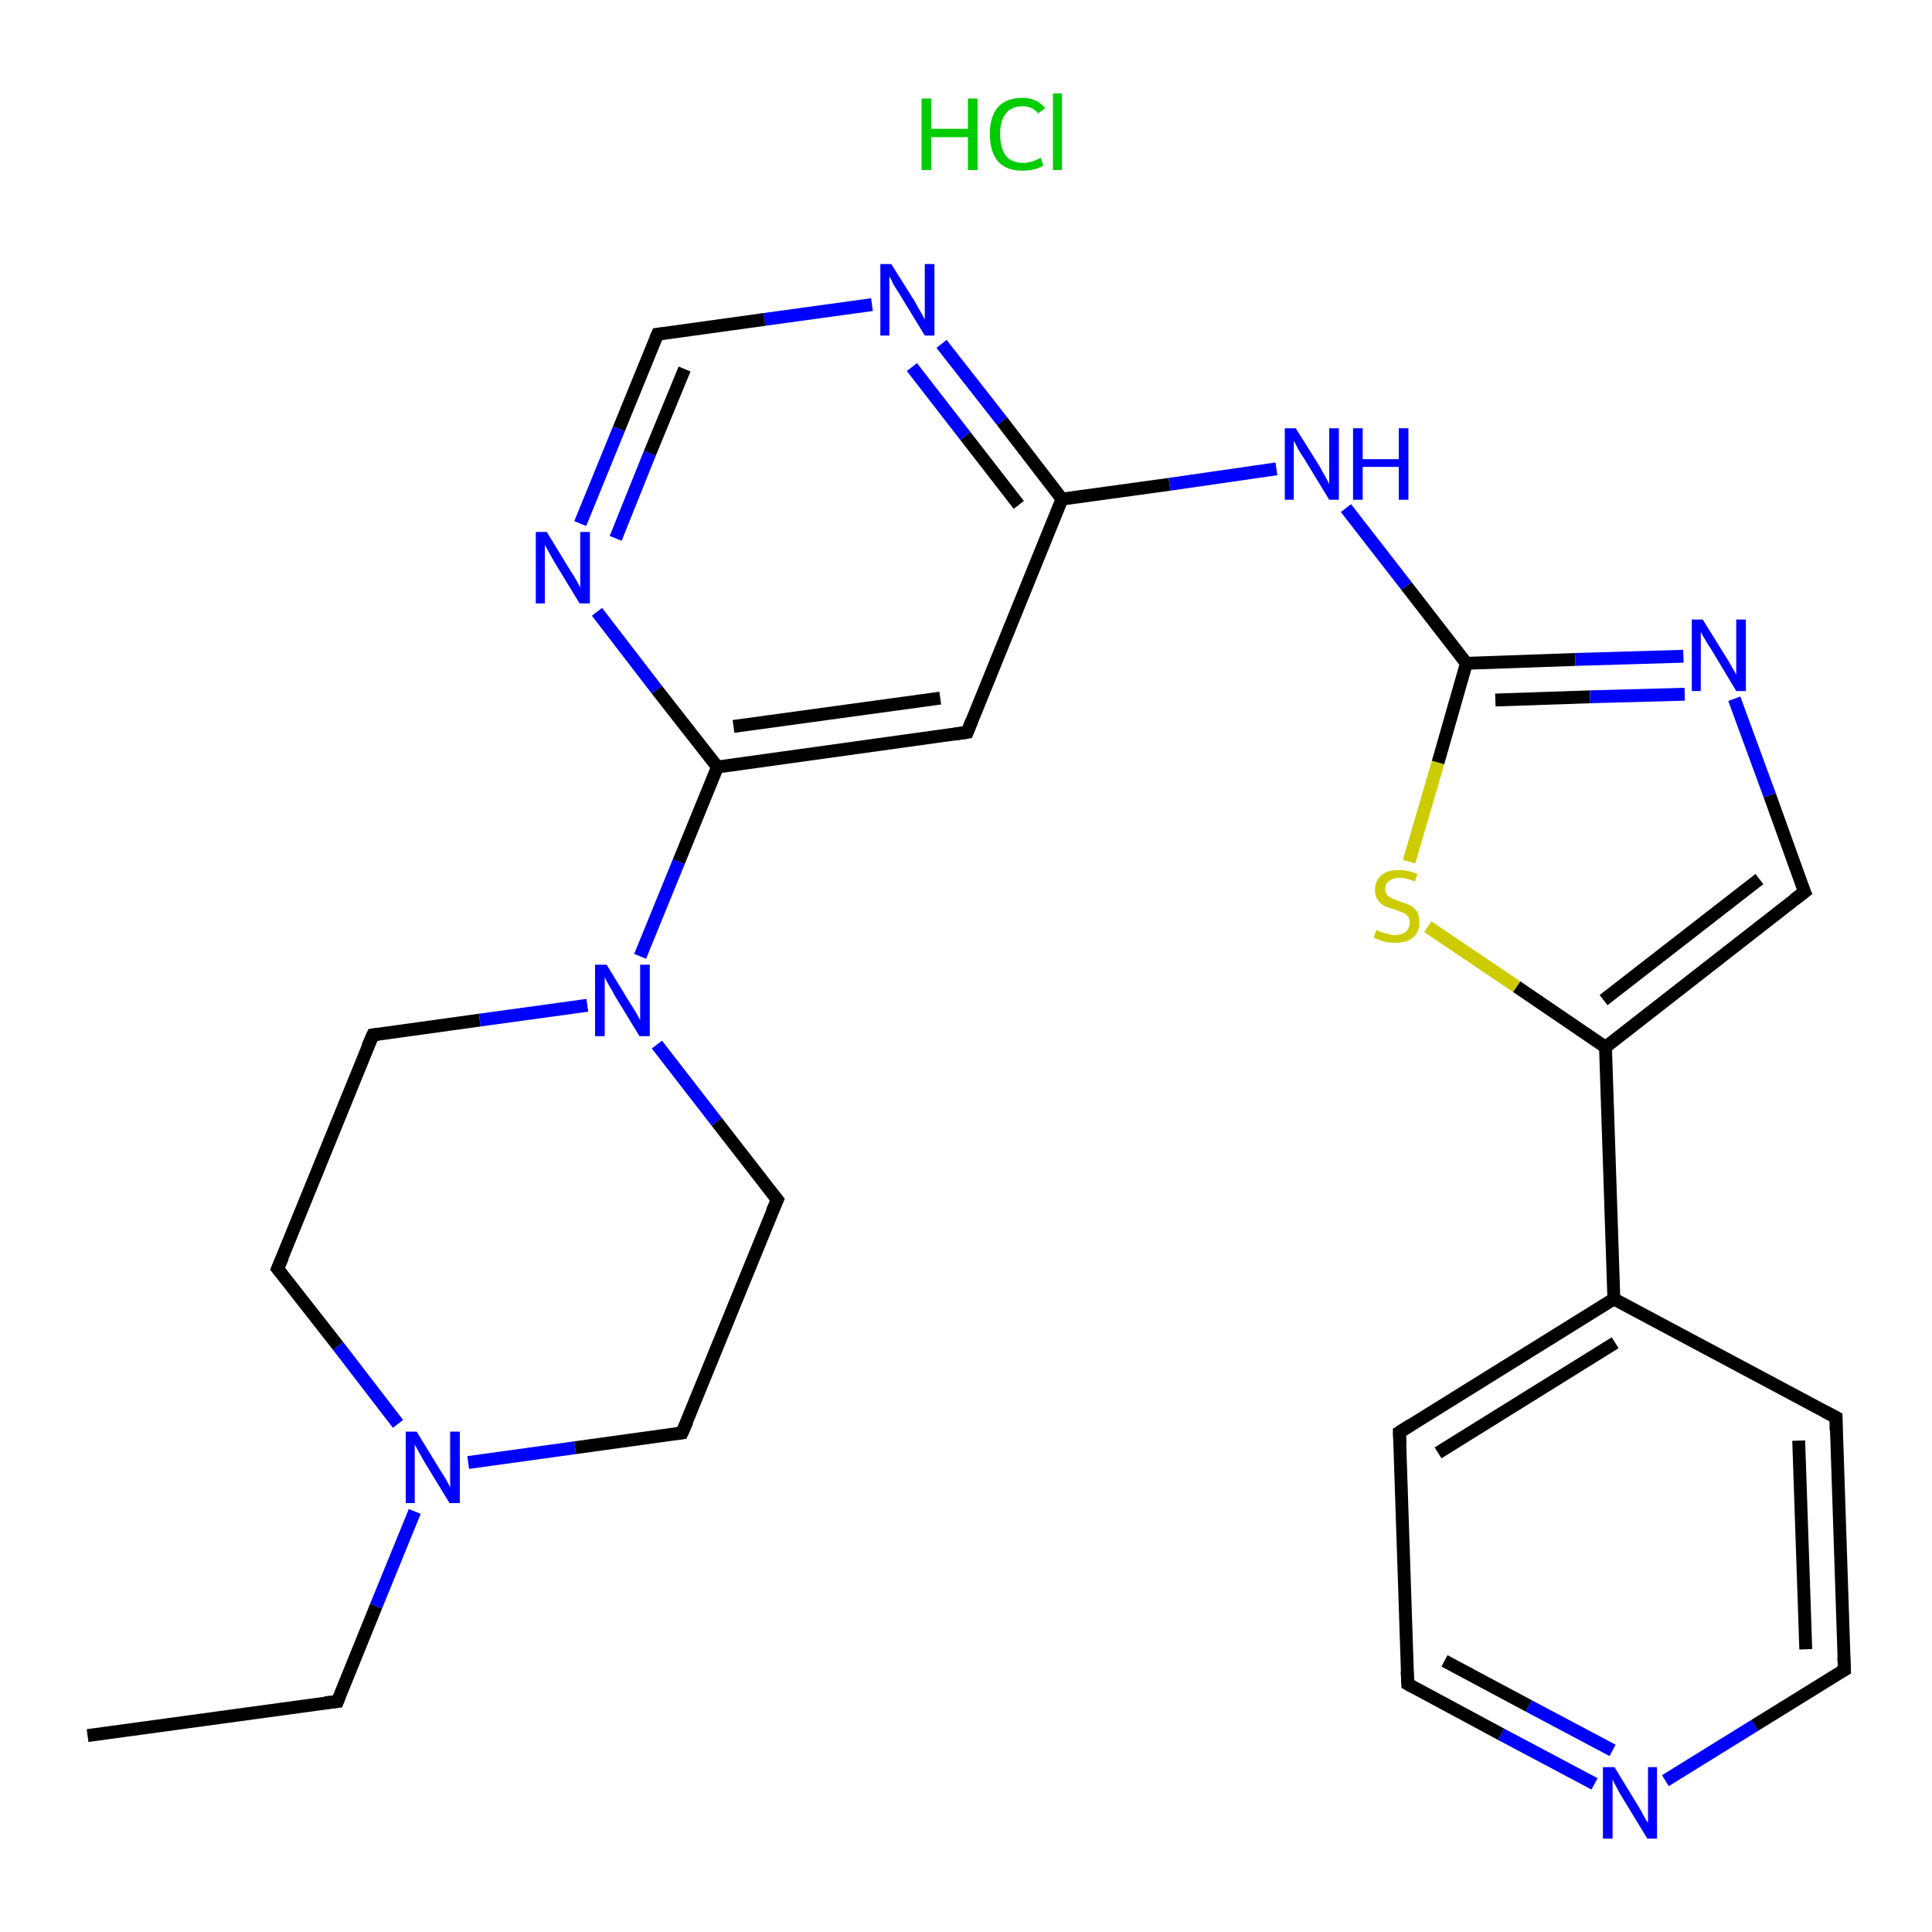 <?xml version='1.0' encoding='iso-8859-1'?>
<svg version='1.1' baseProfile='full'
              xmlns='http://www.w3.org/2000/svg'
                      xmlns:rdkit='http://www.rdkit.org/xml'
                      xmlns:xlink='http://www.w3.org/1999/xlink'
                  xml:space='preserve'
width='300px' height='300px' viewBox='0 0 300 300'>
<!-- END OF HEADER -->
<rect style='opacity:1.0;fill:#FFFFFF;stroke:none' width='300.0' height='300.0' x='0.0' y='0.0'> </rect>
<path class='bond-0 atom-1 atom-2' d='M 13.6,269.5 L 52.4,264.2' style='fill:none;fill-rule:evenodd;stroke:#000000;stroke-width:2.0px;stroke-linecap:butt;stroke-linejoin:miter;stroke-opacity:1' />
<path class='bond-1 atom-2 atom-3' d='M 52.4,264.2 L 58.4,249.4' style='fill:none;fill-rule:evenodd;stroke:#000000;stroke-width:2.0px;stroke-linecap:butt;stroke-linejoin:miter;stroke-opacity:1' />
<path class='bond-1 atom-2 atom-3' d='M 58.4,249.4 L 64.4,234.7' style='fill:none;fill-rule:evenodd;stroke:#0000FF;stroke-width:2.0px;stroke-linecap:butt;stroke-linejoin:miter;stroke-opacity:1' />
<path class='bond-2 atom-3 atom-4' d='M 61.8,221.1 L 52.5,209.0' style='fill:none;fill-rule:evenodd;stroke:#0000FF;stroke-width:2.0px;stroke-linecap:butt;stroke-linejoin:miter;stroke-opacity:1' />
<path class='bond-2 atom-3 atom-4' d='M 52.5,209.0 L 43.1,197.0' style='fill:none;fill-rule:evenodd;stroke:#000000;stroke-width:2.0px;stroke-linecap:butt;stroke-linejoin:miter;stroke-opacity:1' />
<path class='bond-3 atom-4 atom-5' d='M 43.1,197.0 L 57.9,160.7' style='fill:none;fill-rule:evenodd;stroke:#000000;stroke-width:2.0px;stroke-linecap:butt;stroke-linejoin:miter;stroke-opacity:1' />
<path class='bond-4 atom-5 atom-6' d='M 57.9,160.7 L 74.5,158.4' style='fill:none;fill-rule:evenodd;stroke:#000000;stroke-width:2.0px;stroke-linecap:butt;stroke-linejoin:miter;stroke-opacity:1' />
<path class='bond-4 atom-5 atom-6' d='M 74.5,158.4 L 91.2,156.1' style='fill:none;fill-rule:evenodd;stroke:#0000FF;stroke-width:2.0px;stroke-linecap:butt;stroke-linejoin:miter;stroke-opacity:1' />
<path class='bond-5 atom-6 atom-7' d='M 102.0,162.2 L 111.3,174.2' style='fill:none;fill-rule:evenodd;stroke:#0000FF;stroke-width:2.0px;stroke-linecap:butt;stroke-linejoin:miter;stroke-opacity:1' />
<path class='bond-5 atom-6 atom-7' d='M 111.3,174.2 L 120.7,186.3' style='fill:none;fill-rule:evenodd;stroke:#000000;stroke-width:2.0px;stroke-linecap:butt;stroke-linejoin:miter;stroke-opacity:1' />
<path class='bond-6 atom-7 atom-8' d='M 120.7,186.3 L 105.9,222.5' style='fill:none;fill-rule:evenodd;stroke:#000000;stroke-width:2.0px;stroke-linecap:butt;stroke-linejoin:miter;stroke-opacity:1' />
<path class='bond-7 atom-6 atom-9' d='M 99.4,148.5 L 105.4,133.8' style='fill:none;fill-rule:evenodd;stroke:#0000FF;stroke-width:2.0px;stroke-linecap:butt;stroke-linejoin:miter;stroke-opacity:1' />
<path class='bond-7 atom-6 atom-9' d='M 105.4,133.8 L 111.4,119.1' style='fill:none;fill-rule:evenodd;stroke:#000000;stroke-width:2.0px;stroke-linecap:butt;stroke-linejoin:miter;stroke-opacity:1' />
<path class='bond-8 atom-9 atom-10' d='M 111.4,119.1 L 150.2,113.7' style='fill:none;fill-rule:evenodd;stroke:#000000;stroke-width:2.0px;stroke-linecap:butt;stroke-linejoin:miter;stroke-opacity:1' />
<path class='bond-8 atom-9 atom-10' d='M 113.9,112.8 L 146.0,108.4' style='fill:none;fill-rule:evenodd;stroke:#000000;stroke-width:2.0px;stroke-linecap:butt;stroke-linejoin:miter;stroke-opacity:1' />
<path class='bond-9 atom-10 atom-11' d='M 150.2,113.7 L 164.9,77.5' style='fill:none;fill-rule:evenodd;stroke:#000000;stroke-width:2.0px;stroke-linecap:butt;stroke-linejoin:miter;stroke-opacity:1' />
<path class='bond-10 atom-11 atom-12' d='M 164.9,77.5 L 181.6,75.2' style='fill:none;fill-rule:evenodd;stroke:#000000;stroke-width:2.0px;stroke-linecap:butt;stroke-linejoin:miter;stroke-opacity:1' />
<path class='bond-10 atom-11 atom-12' d='M 181.6,75.2 L 198.2,72.8' style='fill:none;fill-rule:evenodd;stroke:#0000FF;stroke-width:2.0px;stroke-linecap:butt;stroke-linejoin:miter;stroke-opacity:1' />
<path class='bond-11 atom-12 atom-13' d='M 209.0,78.9 L 218.4,91.0' style='fill:none;fill-rule:evenodd;stroke:#0000FF;stroke-width:2.0px;stroke-linecap:butt;stroke-linejoin:miter;stroke-opacity:1' />
<path class='bond-11 atom-12 atom-13' d='M 218.4,91.0 L 227.7,103.0' style='fill:none;fill-rule:evenodd;stroke:#000000;stroke-width:2.0px;stroke-linecap:butt;stroke-linejoin:miter;stroke-opacity:1' />
<path class='bond-12 atom-13 atom-14' d='M 227.7,103.0 L 244.6,102.4' style='fill:none;fill-rule:evenodd;stroke:#000000;stroke-width:2.0px;stroke-linecap:butt;stroke-linejoin:miter;stroke-opacity:1' />
<path class='bond-12 atom-13 atom-14' d='M 244.6,102.4 L 261.4,101.9' style='fill:none;fill-rule:evenodd;stroke:#0000FF;stroke-width:2.0px;stroke-linecap:butt;stroke-linejoin:miter;stroke-opacity:1' />
<path class='bond-12 atom-13 atom-14' d='M 232.2,108.7 L 246.9,108.2' style='fill:none;fill-rule:evenodd;stroke:#000000;stroke-width:2.0px;stroke-linecap:butt;stroke-linejoin:miter;stroke-opacity:1' />
<path class='bond-12 atom-13 atom-14' d='M 246.9,108.2 L 261.6,107.8' style='fill:none;fill-rule:evenodd;stroke:#0000FF;stroke-width:2.0px;stroke-linecap:butt;stroke-linejoin:miter;stroke-opacity:1' />
<path class='bond-13 atom-14 atom-15' d='M 269.3,108.5 L 274.8,123.5' style='fill:none;fill-rule:evenodd;stroke:#0000FF;stroke-width:2.0px;stroke-linecap:butt;stroke-linejoin:miter;stroke-opacity:1' />
<path class='bond-13 atom-14 atom-15' d='M 274.8,123.5 L 280.2,138.5' style='fill:none;fill-rule:evenodd;stroke:#000000;stroke-width:2.0px;stroke-linecap:butt;stroke-linejoin:miter;stroke-opacity:1' />
<path class='bond-14 atom-15 atom-16' d='M 280.2,138.5 L 249.3,162.6' style='fill:none;fill-rule:evenodd;stroke:#000000;stroke-width:2.0px;stroke-linecap:butt;stroke-linejoin:miter;stroke-opacity:1' />
<path class='bond-14 atom-15 atom-16' d='M 273.2,136.5 L 249.0,155.3' style='fill:none;fill-rule:evenodd;stroke:#000000;stroke-width:2.0px;stroke-linecap:butt;stroke-linejoin:miter;stroke-opacity:1' />
<path class='bond-15 atom-16 atom-17' d='M 249.3,162.6 L 235.5,153.2' style='fill:none;fill-rule:evenodd;stroke:#000000;stroke-width:2.0px;stroke-linecap:butt;stroke-linejoin:miter;stroke-opacity:1' />
<path class='bond-15 atom-16 atom-17' d='M 235.5,153.2 L 221.7,143.9' style='fill:none;fill-rule:evenodd;stroke:#CCCC00;stroke-width:2.0px;stroke-linecap:butt;stroke-linejoin:miter;stroke-opacity:1' />
<path class='bond-16 atom-16 atom-18' d='M 249.3,162.6 L 250.6,201.7' style='fill:none;fill-rule:evenodd;stroke:#000000;stroke-width:2.0px;stroke-linecap:butt;stroke-linejoin:miter;stroke-opacity:1' />
<path class='bond-17 atom-18 atom-19' d='M 250.6,201.7 L 217.3,222.4' style='fill:none;fill-rule:evenodd;stroke:#000000;stroke-width:2.0px;stroke-linecap:butt;stroke-linejoin:miter;stroke-opacity:1' />
<path class='bond-17 atom-18 atom-19' d='M 250.8,208.5 L 223.3,225.6' style='fill:none;fill-rule:evenodd;stroke:#000000;stroke-width:2.0px;stroke-linecap:butt;stroke-linejoin:miter;stroke-opacity:1' />
<path class='bond-18 atom-19 atom-20' d='M 217.3,222.4 L 218.6,261.5' style='fill:none;fill-rule:evenodd;stroke:#000000;stroke-width:2.0px;stroke-linecap:butt;stroke-linejoin:miter;stroke-opacity:1' />
<path class='bond-19 atom-20 atom-21' d='M 218.6,261.5 L 233.1,269.3' style='fill:none;fill-rule:evenodd;stroke:#000000;stroke-width:2.0px;stroke-linecap:butt;stroke-linejoin:miter;stroke-opacity:1' />
<path class='bond-19 atom-20 atom-21' d='M 233.1,269.3 L 247.6,277.0' style='fill:none;fill-rule:evenodd;stroke:#0000FF;stroke-width:2.0px;stroke-linecap:butt;stroke-linejoin:miter;stroke-opacity:1' />
<path class='bond-19 atom-20 atom-21' d='M 224.3,257.9 L 237.4,264.9' style='fill:none;fill-rule:evenodd;stroke:#000000;stroke-width:2.0px;stroke-linecap:butt;stroke-linejoin:miter;stroke-opacity:1' />
<path class='bond-19 atom-20 atom-21' d='M 237.4,264.9 L 250.4,271.8' style='fill:none;fill-rule:evenodd;stroke:#0000FF;stroke-width:2.0px;stroke-linecap:butt;stroke-linejoin:miter;stroke-opacity:1' />
<path class='bond-20 atom-21 atom-22' d='M 258.6,276.5 L 272.5,267.9' style='fill:none;fill-rule:evenodd;stroke:#0000FF;stroke-width:2.0px;stroke-linecap:butt;stroke-linejoin:miter;stroke-opacity:1' />
<path class='bond-20 atom-21 atom-22' d='M 272.5,267.9 L 286.4,259.3' style='fill:none;fill-rule:evenodd;stroke:#000000;stroke-width:2.0px;stroke-linecap:butt;stroke-linejoin:miter;stroke-opacity:1' />
<path class='bond-21 atom-22 atom-23' d='M 286.4,259.3 L 285.1,220.1' style='fill:none;fill-rule:evenodd;stroke:#000000;stroke-width:2.0px;stroke-linecap:butt;stroke-linejoin:miter;stroke-opacity:1' />
<path class='bond-21 atom-22 atom-23' d='M 280.4,256.1 L 279.3,223.7' style='fill:none;fill-rule:evenodd;stroke:#000000;stroke-width:2.0px;stroke-linecap:butt;stroke-linejoin:miter;stroke-opacity:1' />
<path class='bond-22 atom-11 atom-24' d='M 164.9,77.5 L 155.6,65.4' style='fill:none;fill-rule:evenodd;stroke:#000000;stroke-width:2.0px;stroke-linecap:butt;stroke-linejoin:miter;stroke-opacity:1' />
<path class='bond-22 atom-11 atom-24' d='M 155.6,65.4 L 146.2,53.4' style='fill:none;fill-rule:evenodd;stroke:#0000FF;stroke-width:2.0px;stroke-linecap:butt;stroke-linejoin:miter;stroke-opacity:1' />
<path class='bond-22 atom-11 atom-24' d='M 158.2,78.4 L 149.9,67.7' style='fill:none;fill-rule:evenodd;stroke:#000000;stroke-width:2.0px;stroke-linecap:butt;stroke-linejoin:miter;stroke-opacity:1' />
<path class='bond-22 atom-11 atom-24' d='M 149.9,67.7 L 141.6,57.0' style='fill:none;fill-rule:evenodd;stroke:#0000FF;stroke-width:2.0px;stroke-linecap:butt;stroke-linejoin:miter;stroke-opacity:1' />
<path class='bond-23 atom-24 atom-25' d='M 135.4,47.3 L 118.7,49.6' style='fill:none;fill-rule:evenodd;stroke:#0000FF;stroke-width:2.0px;stroke-linecap:butt;stroke-linejoin:miter;stroke-opacity:1' />
<path class='bond-23 atom-24 atom-25' d='M 118.7,49.6 L 102.1,51.9' style='fill:none;fill-rule:evenodd;stroke:#000000;stroke-width:2.0px;stroke-linecap:butt;stroke-linejoin:miter;stroke-opacity:1' />
<path class='bond-24 atom-25 atom-26' d='M 102.1,51.9 L 96.1,66.6' style='fill:none;fill-rule:evenodd;stroke:#000000;stroke-width:2.0px;stroke-linecap:butt;stroke-linejoin:miter;stroke-opacity:1' />
<path class='bond-24 atom-25 atom-26' d='M 96.1,66.6 L 90.1,81.3' style='fill:none;fill-rule:evenodd;stroke:#0000FF;stroke-width:2.0px;stroke-linecap:butt;stroke-linejoin:miter;stroke-opacity:1' />
<path class='bond-24 atom-25 atom-26' d='M 106.3,57.3 L 100.9,70.4' style='fill:none;fill-rule:evenodd;stroke:#000000;stroke-width:2.0px;stroke-linecap:butt;stroke-linejoin:miter;stroke-opacity:1' />
<path class='bond-24 atom-25 atom-26' d='M 100.9,70.4 L 95.6,83.6' style='fill:none;fill-rule:evenodd;stroke:#0000FF;stroke-width:2.0px;stroke-linecap:butt;stroke-linejoin:miter;stroke-opacity:1' />
<path class='bond-25 atom-8 atom-3' d='M 105.9,222.5 L 89.3,224.8' style='fill:none;fill-rule:evenodd;stroke:#000000;stroke-width:2.0px;stroke-linecap:butt;stroke-linejoin:miter;stroke-opacity:1' />
<path class='bond-25 atom-8 atom-3' d='M 89.3,224.8 L 72.7,227.1' style='fill:none;fill-rule:evenodd;stroke:#0000FF;stroke-width:2.0px;stroke-linecap:butt;stroke-linejoin:miter;stroke-opacity:1' />
<path class='bond-26 atom-26 atom-9' d='M 92.7,95.0 L 102.0,107.1' style='fill:none;fill-rule:evenodd;stroke:#0000FF;stroke-width:2.0px;stroke-linecap:butt;stroke-linejoin:miter;stroke-opacity:1' />
<path class='bond-26 atom-26 atom-9' d='M 102.0,107.1 L 111.4,119.1' style='fill:none;fill-rule:evenodd;stroke:#000000;stroke-width:2.0px;stroke-linecap:butt;stroke-linejoin:miter;stroke-opacity:1' />
<path class='bond-27 atom-17 atom-13' d='M 218.8,133.8 L 223.3,118.4' style='fill:none;fill-rule:evenodd;stroke:#CCCC00;stroke-width:2.0px;stroke-linecap:butt;stroke-linejoin:miter;stroke-opacity:1' />
<path class='bond-27 atom-17 atom-13' d='M 223.3,118.4 L 227.7,103.0' style='fill:none;fill-rule:evenodd;stroke:#000000;stroke-width:2.0px;stroke-linecap:butt;stroke-linejoin:miter;stroke-opacity:1' />
<path class='bond-28 atom-23 atom-18' d='M 285.1,220.1 L 250.6,201.7' style='fill:none;fill-rule:evenodd;stroke:#000000;stroke-width:2.0px;stroke-linecap:butt;stroke-linejoin:miter;stroke-opacity:1' />
<path d='M 50.5,264.4 L 52.4,264.2 L 52.7,263.4' style='fill:none;stroke:#000000;stroke-width:2.0px;stroke-linecap:butt;stroke-linejoin:miter;stroke-opacity:1;' />
<path d='M 43.6,197.6 L 43.1,197.0 L 43.9,195.2' style='fill:none;stroke:#000000;stroke-width:2.0px;stroke-linecap:butt;stroke-linejoin:miter;stroke-opacity:1;' />
<path d='M 57.1,162.5 L 57.9,160.7 L 58.7,160.6' style='fill:none;stroke:#000000;stroke-width:2.0px;stroke-linecap:butt;stroke-linejoin:miter;stroke-opacity:1;' />
<path d='M 120.2,185.7 L 120.7,186.3 L 119.9,188.1' style='fill:none;stroke:#000000;stroke-width:2.0px;stroke-linecap:butt;stroke-linejoin:miter;stroke-opacity:1;' />
<path d='M 106.7,220.7 L 105.9,222.5 L 105.1,222.6' style='fill:none;stroke:#000000;stroke-width:2.0px;stroke-linecap:butt;stroke-linejoin:miter;stroke-opacity:1;' />
<path d='M 148.2,114.0 L 150.2,113.7 L 150.9,111.9' style='fill:none;stroke:#000000;stroke-width:2.0px;stroke-linecap:butt;stroke-linejoin:miter;stroke-opacity:1;' />
<path d='M 279.9,137.8 L 280.2,138.5 L 278.6,139.7' style='fill:none;stroke:#000000;stroke-width:2.0px;stroke-linecap:butt;stroke-linejoin:miter;stroke-opacity:1;' />
<path d='M 219.0,221.3 L 217.3,222.4 L 217.4,224.3' style='fill:none;stroke:#000000;stroke-width:2.0px;stroke-linecap:butt;stroke-linejoin:miter;stroke-opacity:1;' />
<path d='M 218.5,259.5 L 218.6,261.5 L 219.3,261.9' style='fill:none;stroke:#000000;stroke-width:2.0px;stroke-linecap:butt;stroke-linejoin:miter;stroke-opacity:1;' />
<path d='M 285.7,259.7 L 286.4,259.3 L 286.3,257.3' style='fill:none;stroke:#000000;stroke-width:2.0px;stroke-linecap:butt;stroke-linejoin:miter;stroke-opacity:1;' />
<path d='M 285.1,222.1 L 285.1,220.1 L 283.4,219.2' style='fill:none;stroke:#000000;stroke-width:2.0px;stroke-linecap:butt;stroke-linejoin:miter;stroke-opacity:1;' />
<path d='M 102.9,51.8 L 102.1,51.9 L 101.8,52.6' style='fill:none;stroke:#000000;stroke-width:2.0px;stroke-linecap:butt;stroke-linejoin:miter;stroke-opacity:1;' />
<path class='atom-0' d='M 143.1 15.3
L 144.6 15.3
L 144.6 20.0
L 150.3 20.0
L 150.3 15.3
L 151.8 15.3
L 151.8 26.4
L 150.3 26.4
L 150.3 21.3
L 144.6 21.3
L 144.6 26.4
L 143.1 26.4
L 143.1 15.3
' fill='#00CC00'/>
<path class='atom-0' d='M 153.7 20.8
Q 153.7 18.1, 155.0 16.6
Q 156.3 15.2, 158.8 15.2
Q 161.0 15.2, 162.3 16.8
L 161.2 17.6
Q 160.3 16.5, 158.8 16.5
Q 157.1 16.5, 156.2 17.6
Q 155.3 18.7, 155.3 20.8
Q 155.3 23.0, 156.2 24.2
Q 157.1 25.3, 158.9 25.3
Q 160.1 25.3, 161.6 24.5
L 162.0 25.7
Q 161.4 26.1, 160.6 26.3
Q 159.7 26.5, 158.7 26.5
Q 156.3 26.5, 155.0 25.1
Q 153.7 23.6, 153.7 20.8
' fill='#00CC00'/>
<path class='atom-0' d='M 163.5 14.5
L 164.9 14.5
L 164.9 26.4
L 163.5 26.4
L 163.5 14.5
' fill='#00CC00'/>
<path class='atom-3' d='M 64.7 222.3
L 68.3 228.2
Q 68.7 228.8, 69.3 229.8
Q 69.9 230.9, 69.9 231.0
L 69.9 222.3
L 71.4 222.3
L 71.4 233.4
L 69.8 233.4
L 65.9 227.0
Q 65.5 226.3, 65.0 225.4
Q 64.5 224.5, 64.4 224.3
L 64.4 233.4
L 63.0 233.4
L 63.0 222.3
L 64.7 222.3
' fill='#0000FF'/>
<path class='atom-6' d='M 94.2 149.8
L 97.8 155.7
Q 98.2 156.3, 98.8 157.3
Q 99.4 158.4, 99.4 158.4
L 99.4 149.8
L 100.9 149.8
L 100.9 160.9
L 99.3 160.9
L 95.4 154.5
Q 95.0 153.7, 94.5 152.9
Q 94.0 152.0, 93.9 151.7
L 93.9 160.9
L 92.4 160.9
L 92.4 149.8
L 94.2 149.8
' fill='#0000FF'/>
<path class='atom-12' d='M 201.2 66.5
L 204.9 72.4
Q 205.2 73.0, 205.8 74.0
Q 206.4 75.1, 206.4 75.2
L 206.4 66.5
L 207.9 66.5
L 207.9 77.6
L 206.4 77.6
L 202.5 71.2
Q 202.0 70.5, 201.5 69.6
Q 201.1 68.7, 200.9 68.5
L 200.9 77.6
L 199.5 77.6
L 199.5 66.5
L 201.2 66.5
' fill='#0000FF'/>
<path class='atom-12' d='M 210.1 66.5
L 211.6 66.5
L 211.6 71.3
L 217.2 71.3
L 217.2 66.5
L 218.7 66.5
L 218.7 77.6
L 217.2 77.6
L 217.2 72.5
L 211.6 72.5
L 211.6 77.6
L 210.1 77.6
L 210.1 66.5
' fill='#0000FF'/>
<path class='atom-14' d='M 264.4 96.2
L 268.0 102.0
Q 268.4 102.6, 269.0 103.7
Q 269.6 104.7, 269.6 104.8
L 269.6 96.2
L 271.1 96.2
L 271.1 107.3
L 269.6 107.3
L 265.7 100.8
Q 265.2 100.1, 264.7 99.2
Q 264.2 98.4, 264.1 98.1
L 264.1 107.3
L 262.7 107.3
L 262.7 96.2
L 264.4 96.2
' fill='#0000FF'/>
<path class='atom-17' d='M 213.7 144.4
Q 213.9 144.5, 214.4 144.7
Q 214.9 144.9, 215.5 145.0
Q 216.0 145.2, 216.6 145.2
Q 217.6 145.2, 218.3 144.7
Q 218.9 144.1, 218.9 143.2
Q 218.9 142.6, 218.6 142.3
Q 218.3 141.9, 217.8 141.7
Q 217.3 141.5, 216.5 141.2
Q 215.5 140.9, 215.0 140.7
Q 214.4 140.4, 214.0 139.8
Q 213.5 139.2, 213.5 138.2
Q 213.5 136.8, 214.5 135.9
Q 215.4 135.1, 217.3 135.1
Q 218.6 135.1, 220.1 135.7
L 219.7 136.9
Q 218.4 136.3, 217.4 136.3
Q 216.3 136.3, 215.7 136.8
Q 215.1 137.2, 215.1 138.0
Q 215.1 138.6, 215.4 139.0
Q 215.7 139.3, 216.2 139.5
Q 216.6 139.7, 217.4 140.0
Q 218.4 140.3, 219.0 140.6
Q 219.6 140.9, 220.0 141.5
Q 220.4 142.2, 220.4 143.2
Q 220.4 144.8, 219.4 145.6
Q 218.4 146.4, 216.7 146.4
Q 215.7 146.4, 214.9 146.2
Q 214.2 146.0, 213.3 145.6
L 213.7 144.4
' fill='#CCCC00'/>
<path class='atom-21' d='M 250.7 274.4
L 254.3 280.3
Q 254.7 280.9, 255.2 281.9
Q 255.8 283.0, 255.9 283.0
L 255.9 274.4
L 257.3 274.4
L 257.3 285.5
L 255.8 285.5
L 251.9 279.1
Q 251.4 278.3, 251.0 277.5
Q 250.5 276.6, 250.4 276.3
L 250.4 285.5
L 248.9 285.5
L 248.9 274.4
L 250.7 274.4
' fill='#0000FF'/>
<path class='atom-24' d='M 138.4 41.0
L 142.1 46.9
Q 142.4 47.5, 143.0 48.5
Q 143.6 49.6, 143.6 49.6
L 143.6 41.0
L 145.1 41.0
L 145.1 52.1
L 143.6 52.1
L 139.7 45.7
Q 139.2 44.9, 138.7 44.1
Q 138.3 43.2, 138.1 42.9
L 138.1 52.1
L 136.7 52.1
L 136.7 41.0
L 138.4 41.0
' fill='#0000FF'/>
<path class='atom-26' d='M 84.9 82.6
L 88.5 88.5
Q 88.9 89.1, 89.5 90.1
Q 90.1 91.2, 90.1 91.3
L 90.1 82.6
L 91.6 82.6
L 91.6 93.7
L 90.0 93.7
L 86.1 87.3
Q 85.7 86.6, 85.2 85.7
Q 84.7 84.8, 84.6 84.6
L 84.6 93.7
L 83.2 93.7
L 83.2 82.6
L 84.9 82.6
' fill='#0000FF'/>
</svg>
